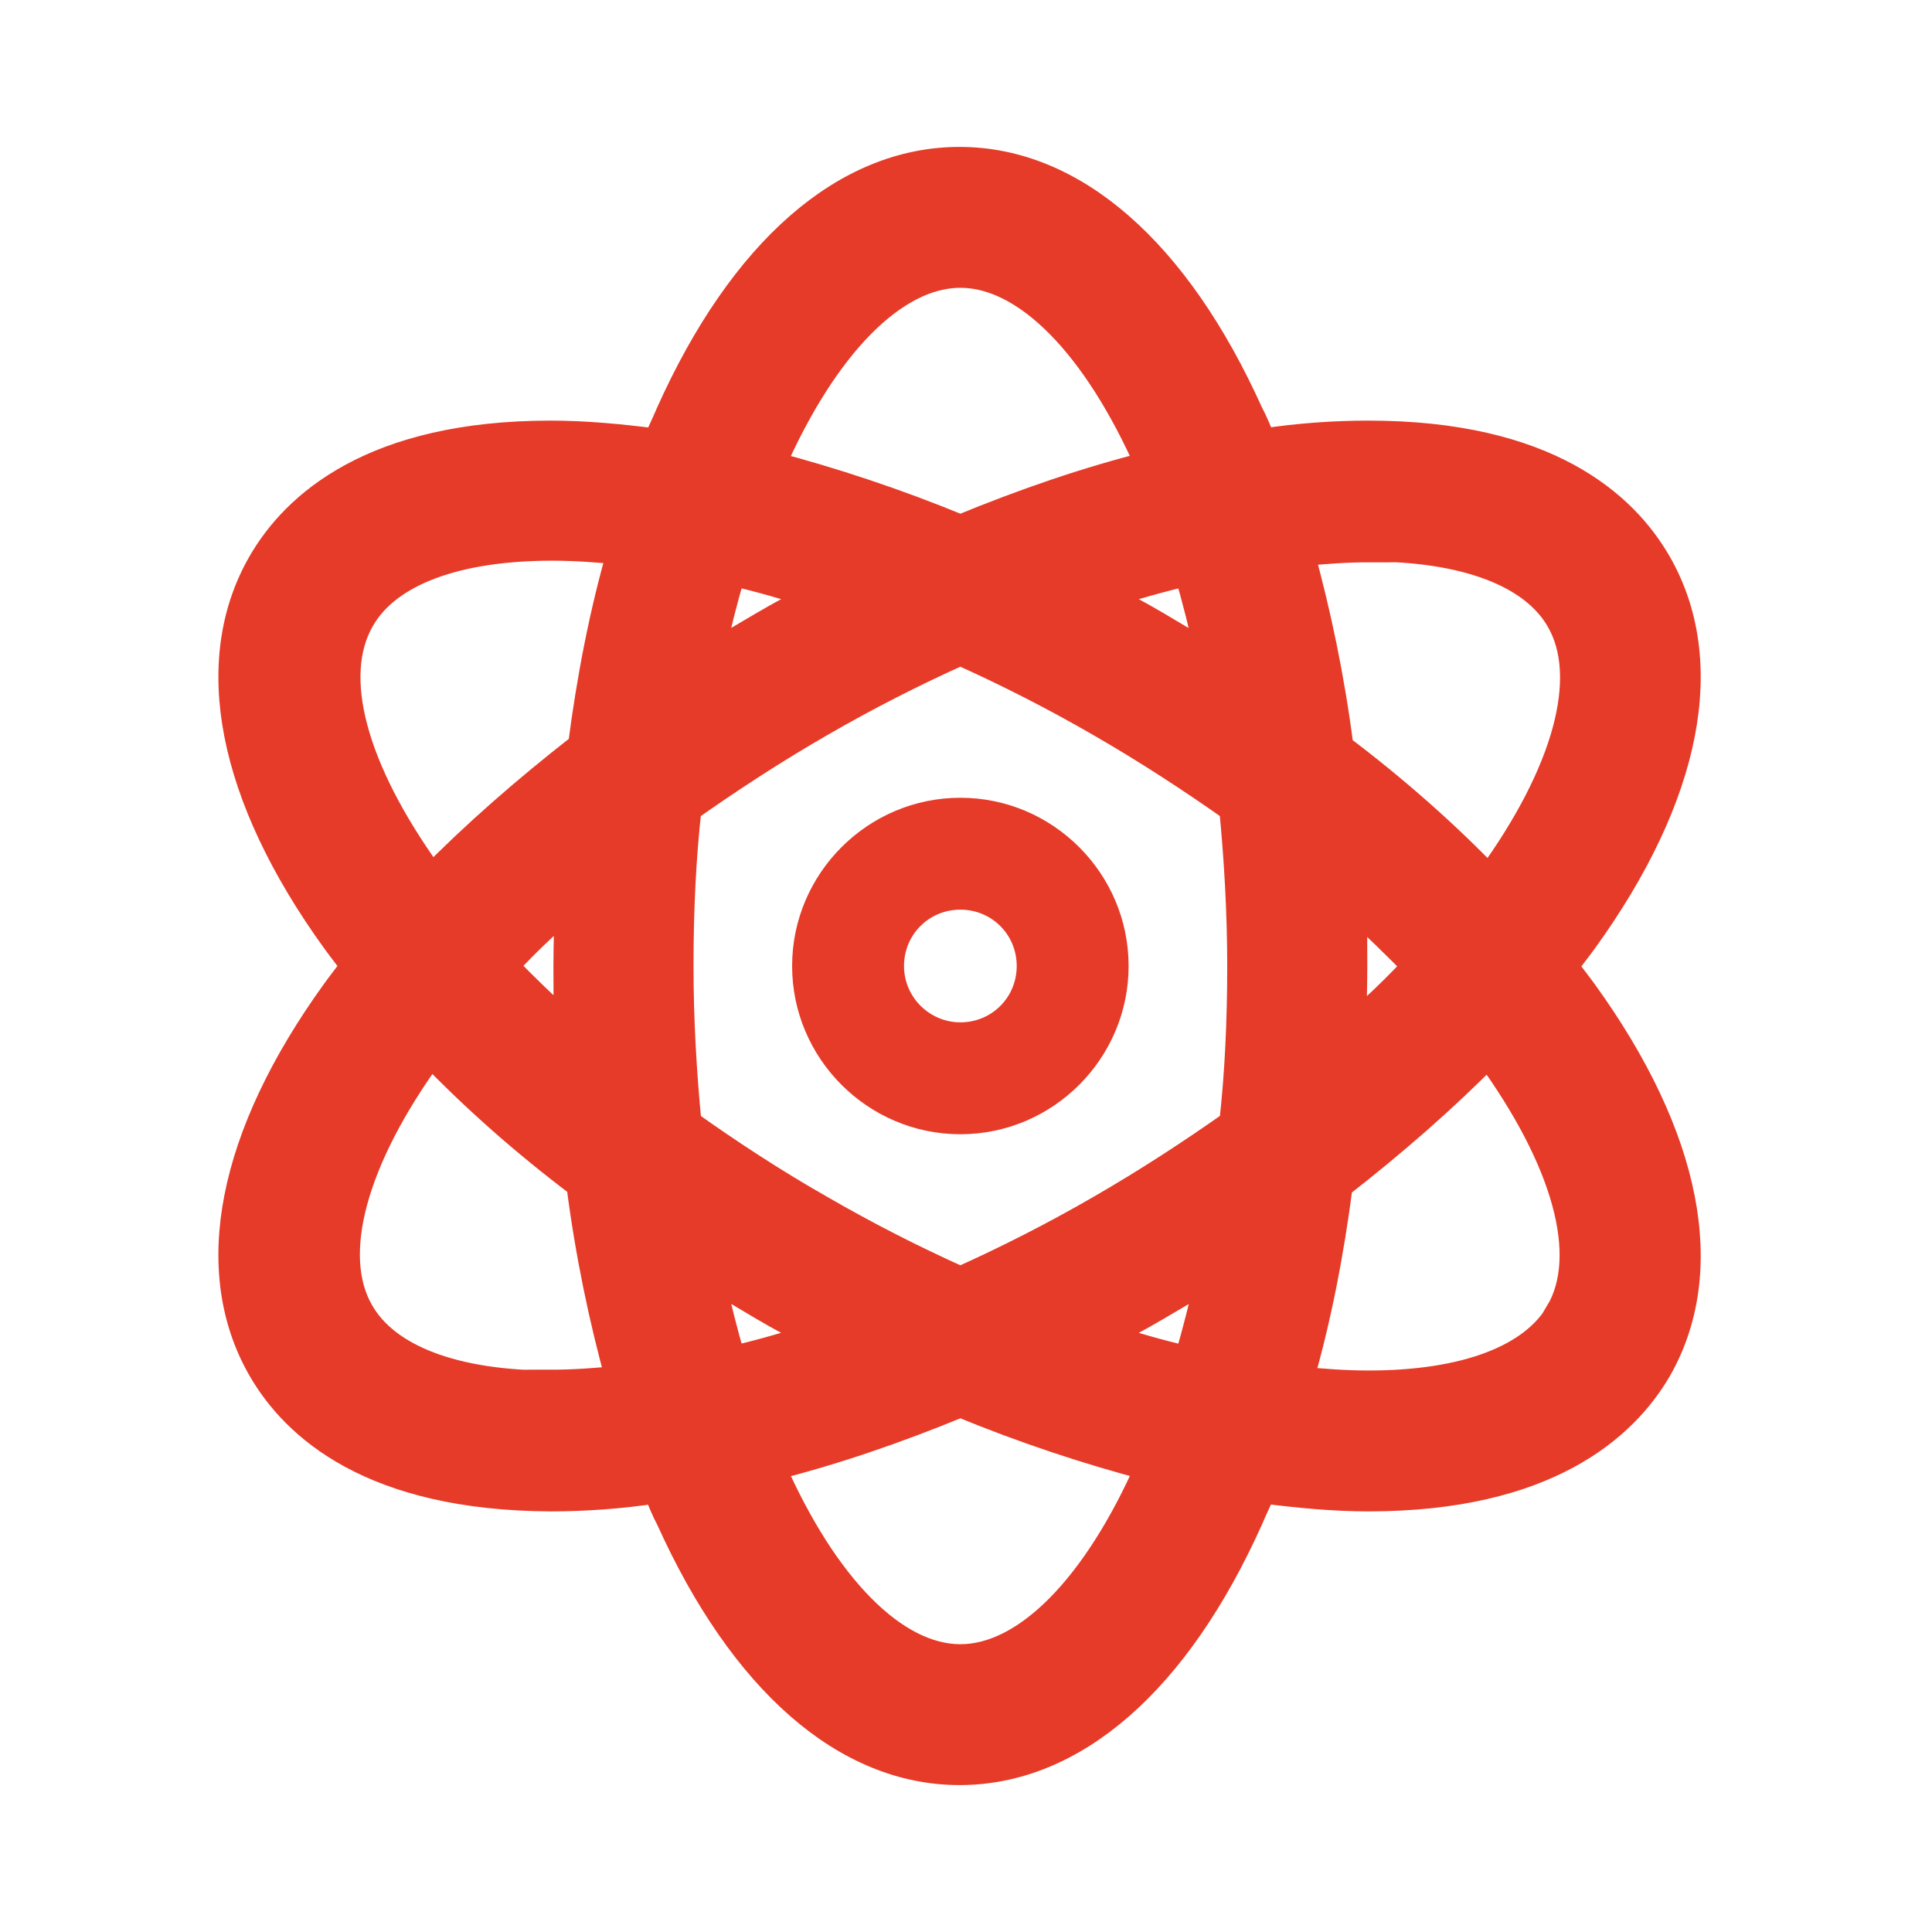 <?xml version="1.0" encoding="UTF-8"?>
<svg id="Camada_1" data-name="Camada 1" xmlns="http://www.w3.org/2000/svg" viewBox="0 0 24 24">
  <defs>
    <style>
      .cls-1, .cls-2 {
        fill: #e63b29;
      }

      .cls-2 {
        stroke: #e63b28;
        stroke-miterlimit: 10;
        stroke-width: .35px;
      }
    </style>
  </defs>
  <path class="cls-1" d="M11.93,9.91c-1.15,0-2.09.94-2.09,2.09s.94,2.09,2.09,2.09,2.09-.94,2.09-2.09-.94-2.09-2.09-2.09ZM11.93,12.7c-.38,0-.7-.31-.7-.7s.31-.7.7-.7.7.31.7.7-.31.7-.7.7Z"/>
  <path class="cls-2" d="M19.43,12c.08-.11.16-.21.24-.32,1.3-1.8,1.62-3.46.92-4.68-.42-.73-1.38-1.6-3.59-1.6-.42,0-.86.03-1.32.1-.05-.12-.1-.25-.16-.36-.91-2.02-2.19-3.14-3.6-3.14s-2.69,1.11-3.6,3.14c-.05.12-.11.24-.16.36-.46-.06-.9-.1-1.32-.1-2.2,0-3.17.87-3.59,1.6-.7,1.22-.38,2.88.92,4.68.08.11.16.21.24.32-.08.11-.16.21-.24.32-1.3,1.8-1.62,3.46-.92,4.68.42.73,1.38,1.59,3.59,1.6h0c.42,0,.86-.03,1.32-.1.05.12.1.25.16.36.91,2.02,2.19,3.14,3.6,3.14s2.69-1.11,3.6-3.14c.05-.12.11-.24.16-.36.46.06.9.1,1.32.1h0c2.2,0,3.17-.87,3.59-1.59.7-1.22.38-2.88-.92-4.68-.08-.11-.16-.21-.24-.32ZM6.85,17.2c-1.2,0-2.05-.32-2.38-.9-.41-.71-.09-1.9.88-3.23.55.57,1.17,1.12,1.86,1.64.11.86.28,1.67.49,2.43-.3.03-.58.05-.86.05ZM7.06,12.77c-.28-.25-.55-.51-.8-.77.24-.26.51-.52.8-.77,0,.26-.01.51-.01.77s0,.52.01.77ZM7.22,9.28c-.68.53-1.31,1.08-1.86,1.64-.01-.02-.03-.04-.04-.06-.94-1.31-1.25-2.46-.84-3.17.33-.58,1.18-.9,2.38-.9.27,0,.56.02.86.05-.22.76-.38,1.58-.49,2.43ZM15.03,8.17c-.22-.14-.44-.27-.66-.4-.22-.13-.45-.25-.67-.37.36-.12.72-.22,1.06-.3.1.34.19.7.27,1.07ZM11.93,3.4c.82,0,1.69.88,2.35,2.38-.76.19-1.55.46-2.35.79-.8-.33-1.59-.59-2.35-.79.66-1.5,1.53-2.38,2.35-2.38ZM9.09,7.1c.35.08.7.18,1.06.3-.22.12-.45.24-.67.37-.22.13-.45.26-.66.4.08-.38.17-.73.27-1.07ZM8.82,15.83c.22.14.44.27.66.4.22.13.45.25.67.37-.36.12-.72.22-1.06.3-.1-.34-.19-.7-.27-1.07ZM11.93,20.6c-.82,0-1.69-.88-2.35-2.38.76-.19,1.55-.46,2.35-.79.8.33,1.59.59,2.35.79-.66,1.5-1.53,2.38-2.35,2.38ZM14.76,16.9c-.35-.08-.7-.18-1.06-.3.22-.12.45-.24.67-.37.22-.13.45-.26.66-.4-.08.38-.17.73-.27,1.07ZM15.32,13.96c-.51.36-1.06.72-1.65,1.06-.57.33-1.16.63-1.74.89-.58-.26-1.17-.56-1.74-.89-.58-.33-1.13-.69-1.65-1.06-.06-.62-.1-1.28-.1-1.96s.03-1.34.1-1.96c.51-.36,1.06-.72,1.65-1.06.57-.33,1.16-.63,1.74-.89.58.26,1.17.56,1.74.89.59.34,1.14.7,1.65,1.06.06.62.1,1.28.1,1.96,0,.68-.03,1.34-.1,1.96ZM17,6.8c1.2,0,2.05.32,2.38.9.41.71.09,1.9-.88,3.23-.55-.57-1.17-1.12-1.86-1.64-.11-.86-.28-1.67-.49-2.43.3-.03.58-.05.86-.05ZM16.8,11.23c.29.26.55.52.8.77-.24.26-.51.52-.8.77,0-.26.01-.51.01-.77s0-.52-.01-.77ZM19.38,16.3c-.33.58-1.18.9-2.38.9h0c-.27,0-.56-.02-.86-.05.22-.76.38-1.58.49-2.43.68-.53,1.31-1.08,1.86-1.64.97,1.33,1.3,2.52.88,3.23Z"/>
</svg>